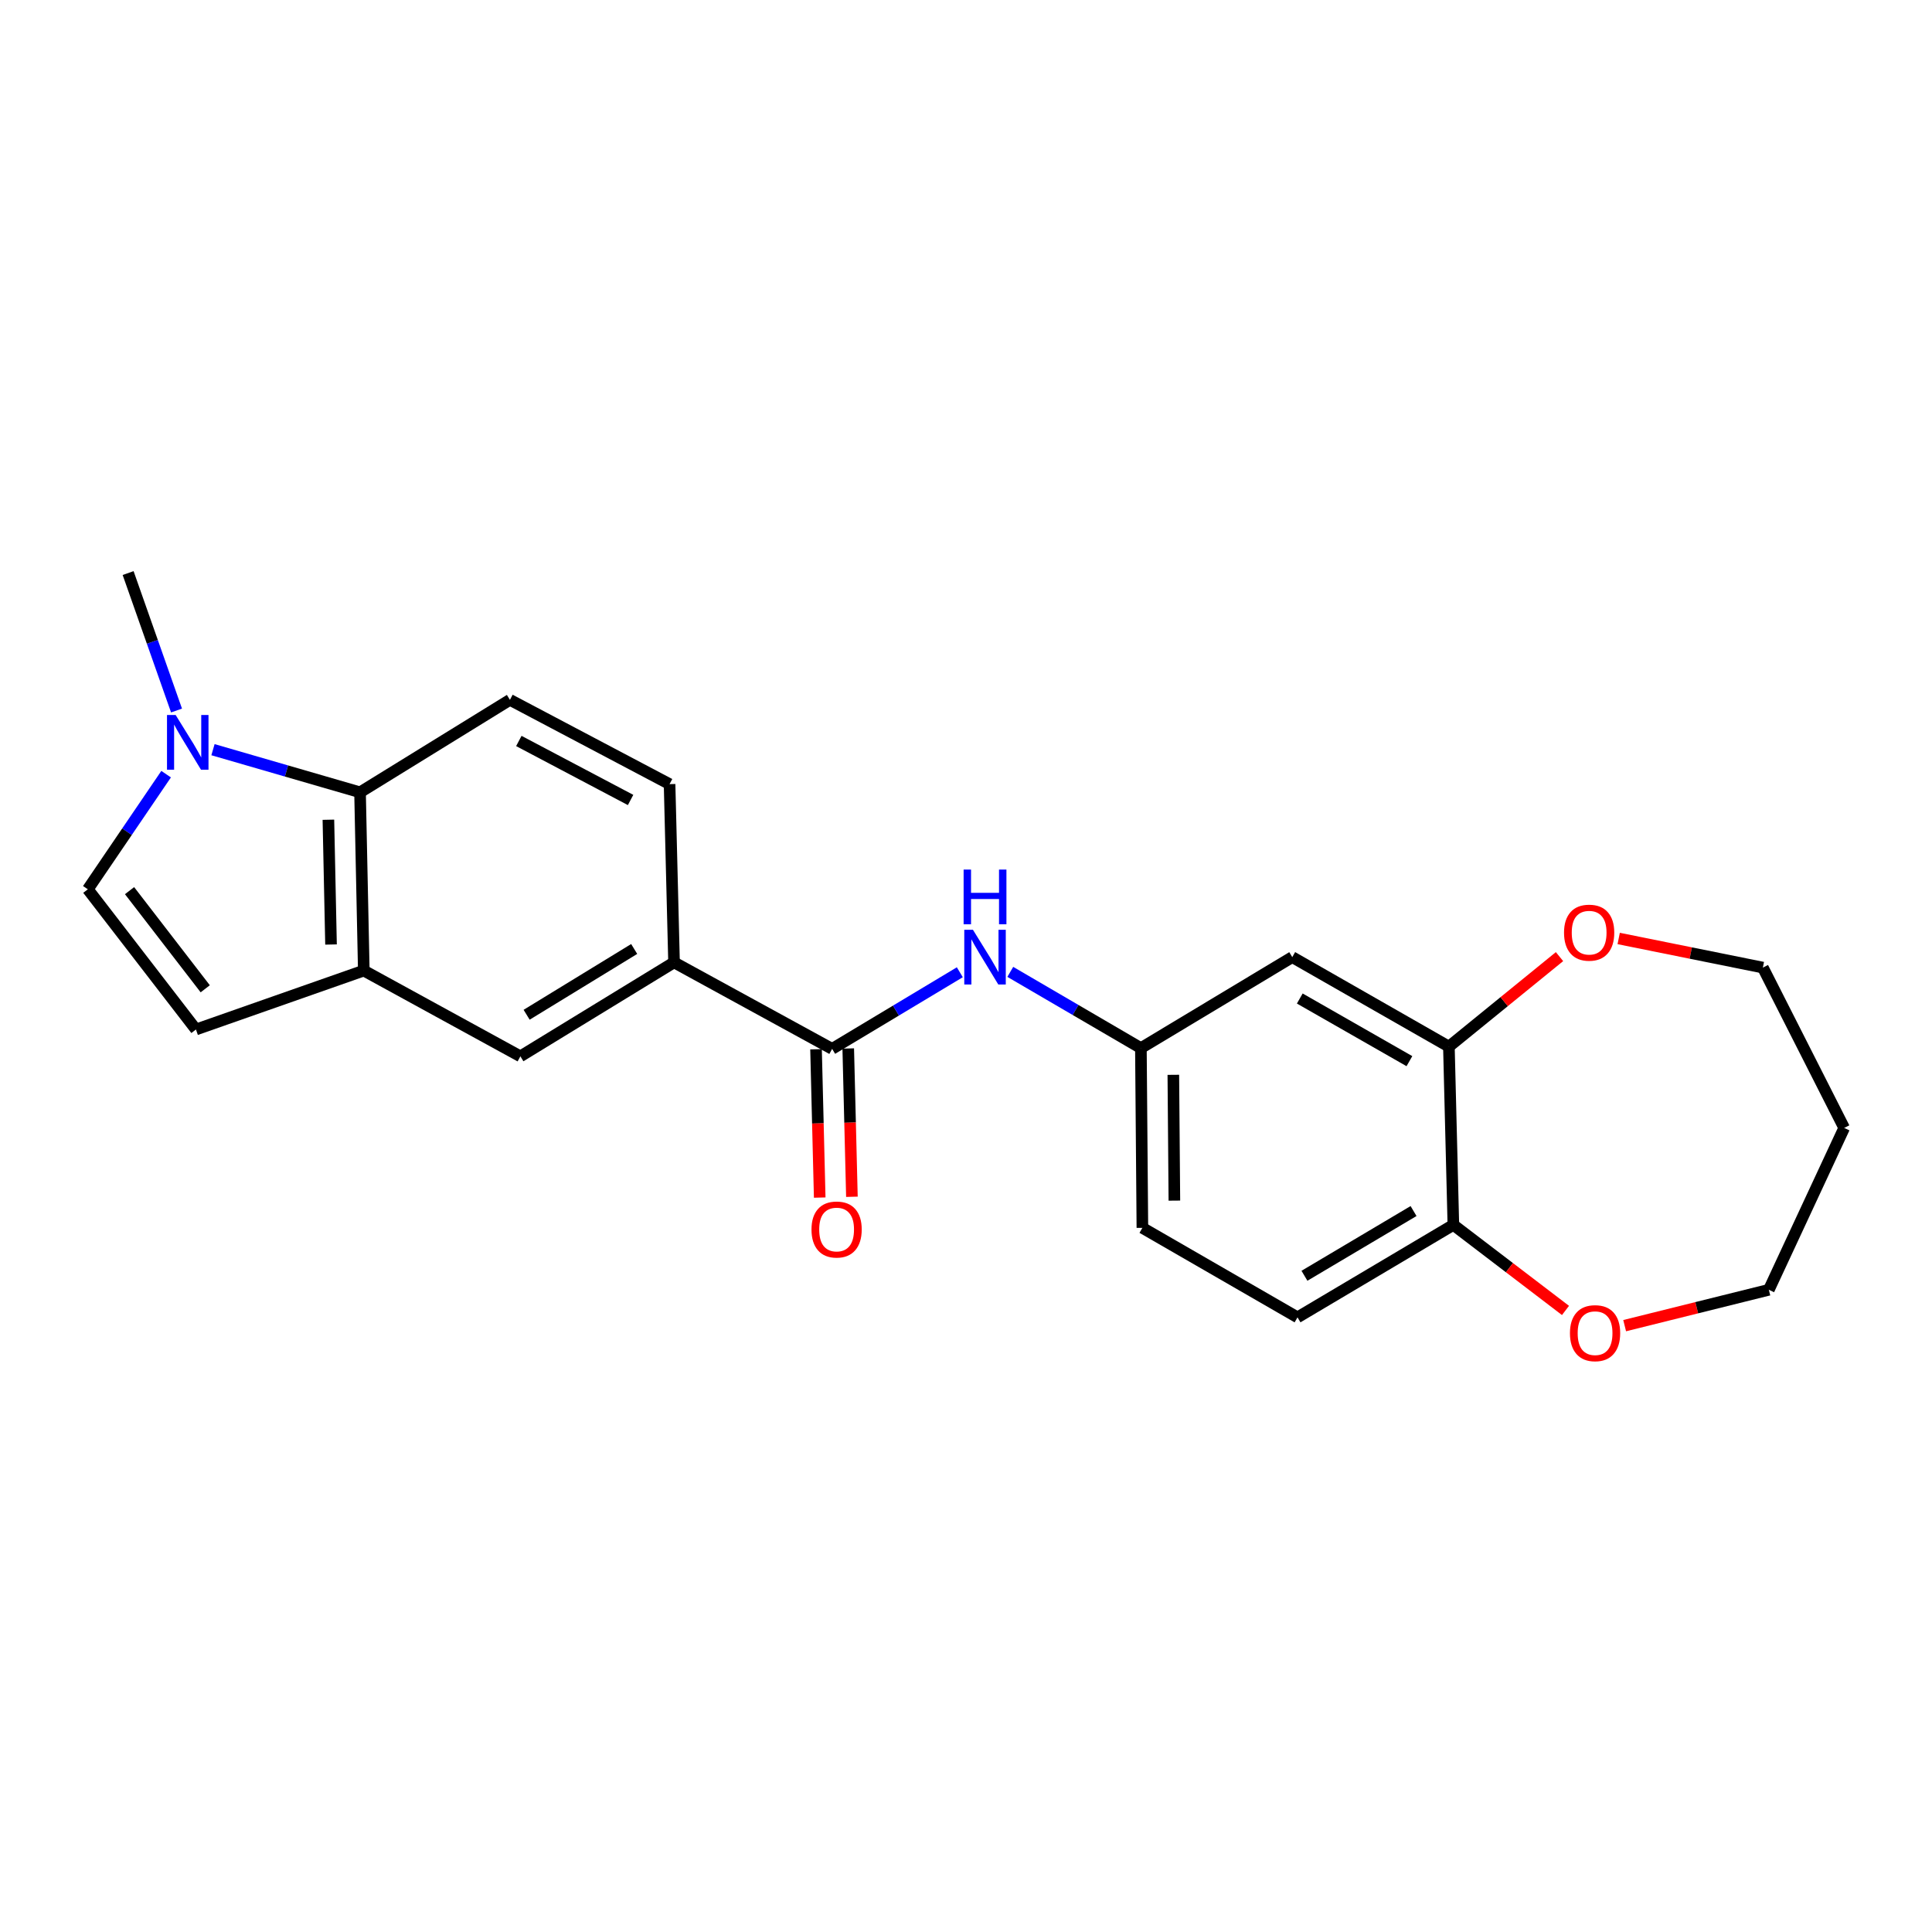 <?xml version='1.0' encoding='iso-8859-1'?>
<svg version='1.1' baseProfile='full'
              xmlns='http://www.w3.org/2000/svg'
                      xmlns:rdkit='http://www.rdkit.org/xml'
                      xmlns:xlink='http://www.w3.org/1999/xlink'
                  xml:space='preserve'
width='1000px' height='1000px' viewBox='0 0 1000 1000'>
<!-- END OF HEADER -->
<rect style='opacity:1.0;fill:#FFFFFF;stroke:none' width='1000' height='1000' x='0' y='0'> </rect>
<path class='bond-2' d='M 110.24,388.033 L 148.297,399.067' style='fill:none;fill-rule:evenodd;stroke:#0000FF;stroke-width:6px;stroke-linecap:butt;stroke-linejoin:miter;stroke-opacity:1' />
<path class='bond-2' d='M 148.297,399.067 L 186.354,410.1' style='fill:none;fill-rule:evenodd;stroke:#000000;stroke-width:6px;stroke-linecap:butt;stroke-linejoin:miter;stroke-opacity:1' />
<path class='bond-3' d='M 85.984,400.706 L 65.719,430.501' style='fill:none;fill-rule:evenodd;stroke:#0000FF;stroke-width:6px;stroke-linecap:butt;stroke-linejoin:miter;stroke-opacity:1' />
<path class='bond-3' d='M 65.719,430.501 L 45.455,460.296' style='fill:none;fill-rule:evenodd;stroke:#000000;stroke-width:6px;stroke-linecap:butt;stroke-linejoin:miter;stroke-opacity:1' />
<path class='bond-19' d='M 91.374,367.764 L 78.844,332.191' style='fill:none;fill-rule:evenodd;stroke:#0000FF;stroke-width:6px;stroke-linecap:butt;stroke-linejoin:miter;stroke-opacity:1' />
<path class='bond-19' d='M 78.844,332.191 L 66.315,296.619' style='fill:none;fill-rule:evenodd;stroke:#000000;stroke-width:6px;stroke-linecap:butt;stroke-linejoin:miter;stroke-opacity:1' />
<path class='bond-0' d='M 430.713,542.894 L 348.883,498.117' style='fill:none;fill-rule:evenodd;stroke:#000000;stroke-width:6px;stroke-linecap:butt;stroke-linejoin:miter;stroke-opacity:1' />
<path class='bond-5' d='M 430.713,542.894 L 463.756,523.064' style='fill:none;fill-rule:evenodd;stroke:#000000;stroke-width:6px;stroke-linecap:butt;stroke-linejoin:miter;stroke-opacity:1' />
<path class='bond-5' d='M 463.756,523.064 L 496.799,503.233' style='fill:none;fill-rule:evenodd;stroke:#0000FF;stroke-width:6px;stroke-linecap:butt;stroke-linejoin:miter;stroke-opacity:1' />
<path class='bond-14' d='M 422.378,543.101 L 423.33,581.482' style='fill:none;fill-rule:evenodd;stroke:#000000;stroke-width:6px;stroke-linecap:butt;stroke-linejoin:miter;stroke-opacity:1' />
<path class='bond-14' d='M 423.33,581.482 L 424.281,619.862' style='fill:none;fill-rule:evenodd;stroke:#FF0000;stroke-width:6px;stroke-linecap:butt;stroke-linejoin:miter;stroke-opacity:1' />
<path class='bond-14' d='M 439.047,542.688 L 439.998,581.068' style='fill:none;fill-rule:evenodd;stroke:#000000;stroke-width:6px;stroke-linecap:butt;stroke-linejoin:miter;stroke-opacity:1' />
<path class='bond-14' d='M 439.998,581.068 L 440.95,619.449' style='fill:none;fill-rule:evenodd;stroke:#FF0000;stroke-width:6px;stroke-linecap:butt;stroke-linejoin:miter;stroke-opacity:1' />
<path class='bond-1' d='M 188.3,502.369 L 186.354,410.1' style='fill:none;fill-rule:evenodd;stroke:#000000;stroke-width:6px;stroke-linecap:butt;stroke-linejoin:miter;stroke-opacity:1' />
<path class='bond-1' d='M 171.338,488.88 L 169.976,424.292' style='fill:none;fill-rule:evenodd;stroke:#000000;stroke-width:6px;stroke-linecap:butt;stroke-linejoin:miter;stroke-opacity:1' />
<path class='bond-8' d='M 188.3,502.369 L 269.351,546.757' style='fill:none;fill-rule:evenodd;stroke:#000000;stroke-width:6px;stroke-linecap:butt;stroke-linejoin:miter;stroke-opacity:1' />
<path class='bond-23' d='M 188.3,502.369 L 101.422,532.863' style='fill:none;fill-rule:evenodd;stroke:#000000;stroke-width:6px;stroke-linecap:butt;stroke-linejoin:miter;stroke-opacity:1' />
<path class='bond-10' d='M 186.354,410.1 L 263.941,362.238' style='fill:none;fill-rule:evenodd;stroke:#000000;stroke-width:6px;stroke-linecap:butt;stroke-linejoin:miter;stroke-opacity:1' />
<path class='bond-4' d='M 45.455,460.296 L 101.422,532.863' style='fill:none;fill-rule:evenodd;stroke:#000000;stroke-width:6px;stroke-linecap:butt;stroke-linejoin:miter;stroke-opacity:1' />
<path class='bond-4' d='M 67.052,460.998 L 106.229,511.795' style='fill:none;fill-rule:evenodd;stroke:#000000;stroke-width:6px;stroke-linecap:butt;stroke-linejoin:miter;stroke-opacity:1' />
<path class='bond-12' d='M 522.922,503.037 L 556.725,522.771' style='fill:none;fill-rule:evenodd;stroke:#0000FF;stroke-width:6px;stroke-linecap:butt;stroke-linejoin:miter;stroke-opacity:1' />
<path class='bond-12' d='M 556.725,522.771 L 590.527,542.505' style='fill:none;fill-rule:evenodd;stroke:#000000;stroke-width:6px;stroke-linecap:butt;stroke-linejoin:miter;stroke-opacity:1' />
<path class='bond-6' d='M 348.883,498.117 L 346.567,405.867' style='fill:none;fill-rule:evenodd;stroke:#000000;stroke-width:6px;stroke-linecap:butt;stroke-linejoin:miter;stroke-opacity:1' />
<path class='bond-24' d='M 348.883,498.117 L 269.351,546.757' style='fill:none;fill-rule:evenodd;stroke:#000000;stroke-width:6px;stroke-linecap:butt;stroke-linejoin:miter;stroke-opacity:1' />
<path class='bond-24' d='M 328.254,491.189 L 272.582,525.237' style='fill:none;fill-rule:evenodd;stroke:#000000;stroke-width:6px;stroke-linecap:butt;stroke-linejoin:miter;stroke-opacity:1' />
<path class='bond-7' d='M 749.944,541.727 L 668.874,495.403' style='fill:none;fill-rule:evenodd;stroke:#000000;stroke-width:6px;stroke-linecap:butt;stroke-linejoin:miter;stroke-opacity:1' />
<path class='bond-7' d='M 729.511,549.255 L 672.762,516.828' style='fill:none;fill-rule:evenodd;stroke:#000000;stroke-width:6px;stroke-linecap:butt;stroke-linejoin:miter;stroke-opacity:1' />
<path class='bond-13' d='M 749.944,541.727 L 778.571,518.437' style='fill:none;fill-rule:evenodd;stroke:#000000;stroke-width:6px;stroke-linecap:butt;stroke-linejoin:miter;stroke-opacity:1' />
<path class='bond-13' d='M 778.571,518.437 L 807.199,495.146' style='fill:none;fill-rule:evenodd;stroke:#FF0000;stroke-width:6px;stroke-linecap:butt;stroke-linejoin:miter;stroke-opacity:1' />
<path class='bond-25' d='M 749.944,541.727 L 752.26,633.996' style='fill:none;fill-rule:evenodd;stroke:#000000;stroke-width:6px;stroke-linecap:butt;stroke-linejoin:miter;stroke-opacity:1' />
<path class='bond-9' d='M 668.874,495.403 L 590.527,542.505' style='fill:none;fill-rule:evenodd;stroke:#000000;stroke-width:6px;stroke-linecap:butt;stroke-linejoin:miter;stroke-opacity:1' />
<path class='bond-15' d='M 263.941,362.238 L 346.567,405.867' style='fill:none;fill-rule:evenodd;stroke:#000000;stroke-width:6px;stroke-linecap:butt;stroke-linejoin:miter;stroke-opacity:1' />
<path class='bond-15' d='M 268.55,383.526 L 326.388,414.066' style='fill:none;fill-rule:evenodd;stroke:#000000;stroke-width:6px;stroke-linecap:butt;stroke-linejoin:miter;stroke-opacity:1' />
<path class='bond-11' d='M 752.26,633.996 L 671.588,681.858' style='fill:none;fill-rule:evenodd;stroke:#000000;stroke-width:6px;stroke-linecap:butt;stroke-linejoin:miter;stroke-opacity:1' />
<path class='bond-11' d='M 731.651,626.836 L 675.181,660.339' style='fill:none;fill-rule:evenodd;stroke:#000000;stroke-width:6px;stroke-linecap:butt;stroke-linejoin:miter;stroke-opacity:1' />
<path class='bond-16' d='M 752.26,633.996 L 781.279,656.14' style='fill:none;fill-rule:evenodd;stroke:#000000;stroke-width:6px;stroke-linecap:butt;stroke-linejoin:miter;stroke-opacity:1' />
<path class='bond-16' d='M 781.279,656.14 L 810.298,678.283' style='fill:none;fill-rule:evenodd;stroke:#FF0000;stroke-width:6px;stroke-linecap:butt;stroke-linejoin:miter;stroke-opacity:1' />
<path class='bond-18' d='M 590.527,542.505 L 591.296,635.534' style='fill:none;fill-rule:evenodd;stroke:#000000;stroke-width:6px;stroke-linecap:butt;stroke-linejoin:miter;stroke-opacity:1' />
<path class='bond-18' d='M 607.316,556.322 L 607.854,621.442' style='fill:none;fill-rule:evenodd;stroke:#000000;stroke-width:6px;stroke-linecap:butt;stroke-linejoin:miter;stroke-opacity:1' />
<path class='bond-21' d='M 837.831,485.754 L 875.143,493.288' style='fill:none;fill-rule:evenodd;stroke:#FF0000;stroke-width:6px;stroke-linecap:butt;stroke-linejoin:miter;stroke-opacity:1' />
<path class='bond-21' d='M 875.143,493.288 L 912.454,500.822' style='fill:none;fill-rule:evenodd;stroke:#000000;stroke-width:6px;stroke-linecap:butt;stroke-linejoin:miter;stroke-opacity:1' />
<path class='bond-22' d='M 840.921,686.154 L 878.235,676.873' style='fill:none;fill-rule:evenodd;stroke:#FF0000;stroke-width:6px;stroke-linecap:butt;stroke-linejoin:miter;stroke-opacity:1' />
<path class='bond-22' d='M 878.235,676.873 L 915.548,667.593' style='fill:none;fill-rule:evenodd;stroke:#000000;stroke-width:6px;stroke-linecap:butt;stroke-linejoin:miter;stroke-opacity:1' />
<path class='bond-17' d='M 671.588,681.858 L 591.296,635.534' style='fill:none;fill-rule:evenodd;stroke:#000000;stroke-width:6px;stroke-linecap:butt;stroke-linejoin:miter;stroke-opacity:1' />
<path class='bond-20' d='M 954.545,583.818 L 912.454,500.822' style='fill:none;fill-rule:evenodd;stroke:#000000;stroke-width:6px;stroke-linecap:butt;stroke-linejoin:miter;stroke-opacity:1' />
<path class='bond-26' d='M 954.545,583.818 L 915.548,667.593' style='fill:none;fill-rule:evenodd;stroke:#000000;stroke-width:6px;stroke-linecap:butt;stroke-linejoin:miter;stroke-opacity:1' />
<path  class='atom-0' d='M 90.919 370.087
L 100.199 385.087
Q 101.119 386.567, 102.599 389.247
Q 104.079 391.927, 104.159 392.087
L 104.159 370.087
L 107.919 370.087
L 107.919 398.407
L 104.039 398.407
L 94.079 382.007
Q 92.919 380.087, 91.679 377.887
Q 90.479 375.687, 90.119 375.007
L 90.119 398.407
L 86.439 398.407
L 86.439 370.087
L 90.919 370.087
' fill='#0000FF'/>
<path  class='atom-6' d='M 503.587 481.243
L 512.867 496.243
Q 513.787 497.723, 515.267 500.403
Q 516.747 503.083, 516.827 503.243
L 516.827 481.243
L 520.587 481.243
L 520.587 509.563
L 516.707 509.563
L 506.747 493.163
Q 505.587 491.243, 504.347 489.043
Q 503.147 486.843, 502.787 486.163
L 502.787 509.563
L 499.107 509.563
L 499.107 481.243
L 503.587 481.243
' fill='#0000FF'/>
<path  class='atom-6' d='M 498.767 450.091
L 502.607 450.091
L 502.607 462.131
L 517.087 462.131
L 517.087 450.091
L 520.927 450.091
L 520.927 478.411
L 517.087 478.411
L 517.087 465.331
L 502.607 465.331
L 502.607 478.411
L 498.767 478.411
L 498.767 450.091
' fill='#0000FF'/>
<path  class='atom-14' d='M 809.538 482.746
Q 809.538 475.946, 812.898 472.146
Q 816.258 468.346, 822.538 468.346
Q 828.818 468.346, 832.178 472.146
Q 835.538 475.946, 835.538 482.746
Q 835.538 489.626, 832.138 493.546
Q 828.738 497.426, 822.538 497.426
Q 816.298 497.426, 812.898 493.546
Q 809.538 489.666, 809.538 482.746
M 822.538 494.226
Q 826.858 494.226, 829.178 491.346
Q 831.538 488.426, 831.538 482.746
Q 831.538 477.186, 829.178 474.386
Q 826.858 471.546, 822.538 471.546
Q 818.218 471.546, 815.858 474.346
Q 813.538 477.146, 813.538 482.746
Q 813.538 488.466, 815.858 491.346
Q 818.218 494.226, 822.538 494.226
' fill='#FF0000'/>
<path  class='atom-15' d='M 420.028 636.392
Q 420.028 629.592, 423.388 625.792
Q 426.748 621.992, 433.028 621.992
Q 439.308 621.992, 442.668 625.792
Q 446.028 629.592, 446.028 636.392
Q 446.028 643.272, 442.628 647.192
Q 439.228 651.072, 433.028 651.072
Q 426.788 651.072, 423.388 647.192
Q 420.028 643.312, 420.028 636.392
M 433.028 647.872
Q 437.348 647.872, 439.668 644.992
Q 442.028 642.072, 442.028 636.392
Q 442.028 630.832, 439.668 628.032
Q 437.348 625.192, 433.028 625.192
Q 428.708 625.192, 426.348 627.992
Q 424.028 630.792, 424.028 636.392
Q 424.028 642.112, 426.348 644.992
Q 428.708 647.872, 433.028 647.872
' fill='#FF0000'/>
<path  class='atom-17' d='M 812.604 690.043
Q 812.604 683.243, 815.964 679.443
Q 819.324 675.643, 825.604 675.643
Q 831.884 675.643, 835.244 679.443
Q 838.604 683.243, 838.604 690.043
Q 838.604 696.923, 835.204 700.843
Q 831.804 704.723, 825.604 704.723
Q 819.364 704.723, 815.964 700.843
Q 812.604 696.963, 812.604 690.043
M 825.604 701.523
Q 829.924 701.523, 832.244 698.643
Q 834.604 695.723, 834.604 690.043
Q 834.604 684.483, 832.244 681.683
Q 829.924 678.843, 825.604 678.843
Q 821.284 678.843, 818.924 681.643
Q 816.604 684.443, 816.604 690.043
Q 816.604 695.763, 818.924 698.643
Q 821.284 701.523, 825.604 701.523
' fill='#FF0000'/>
</svg>
